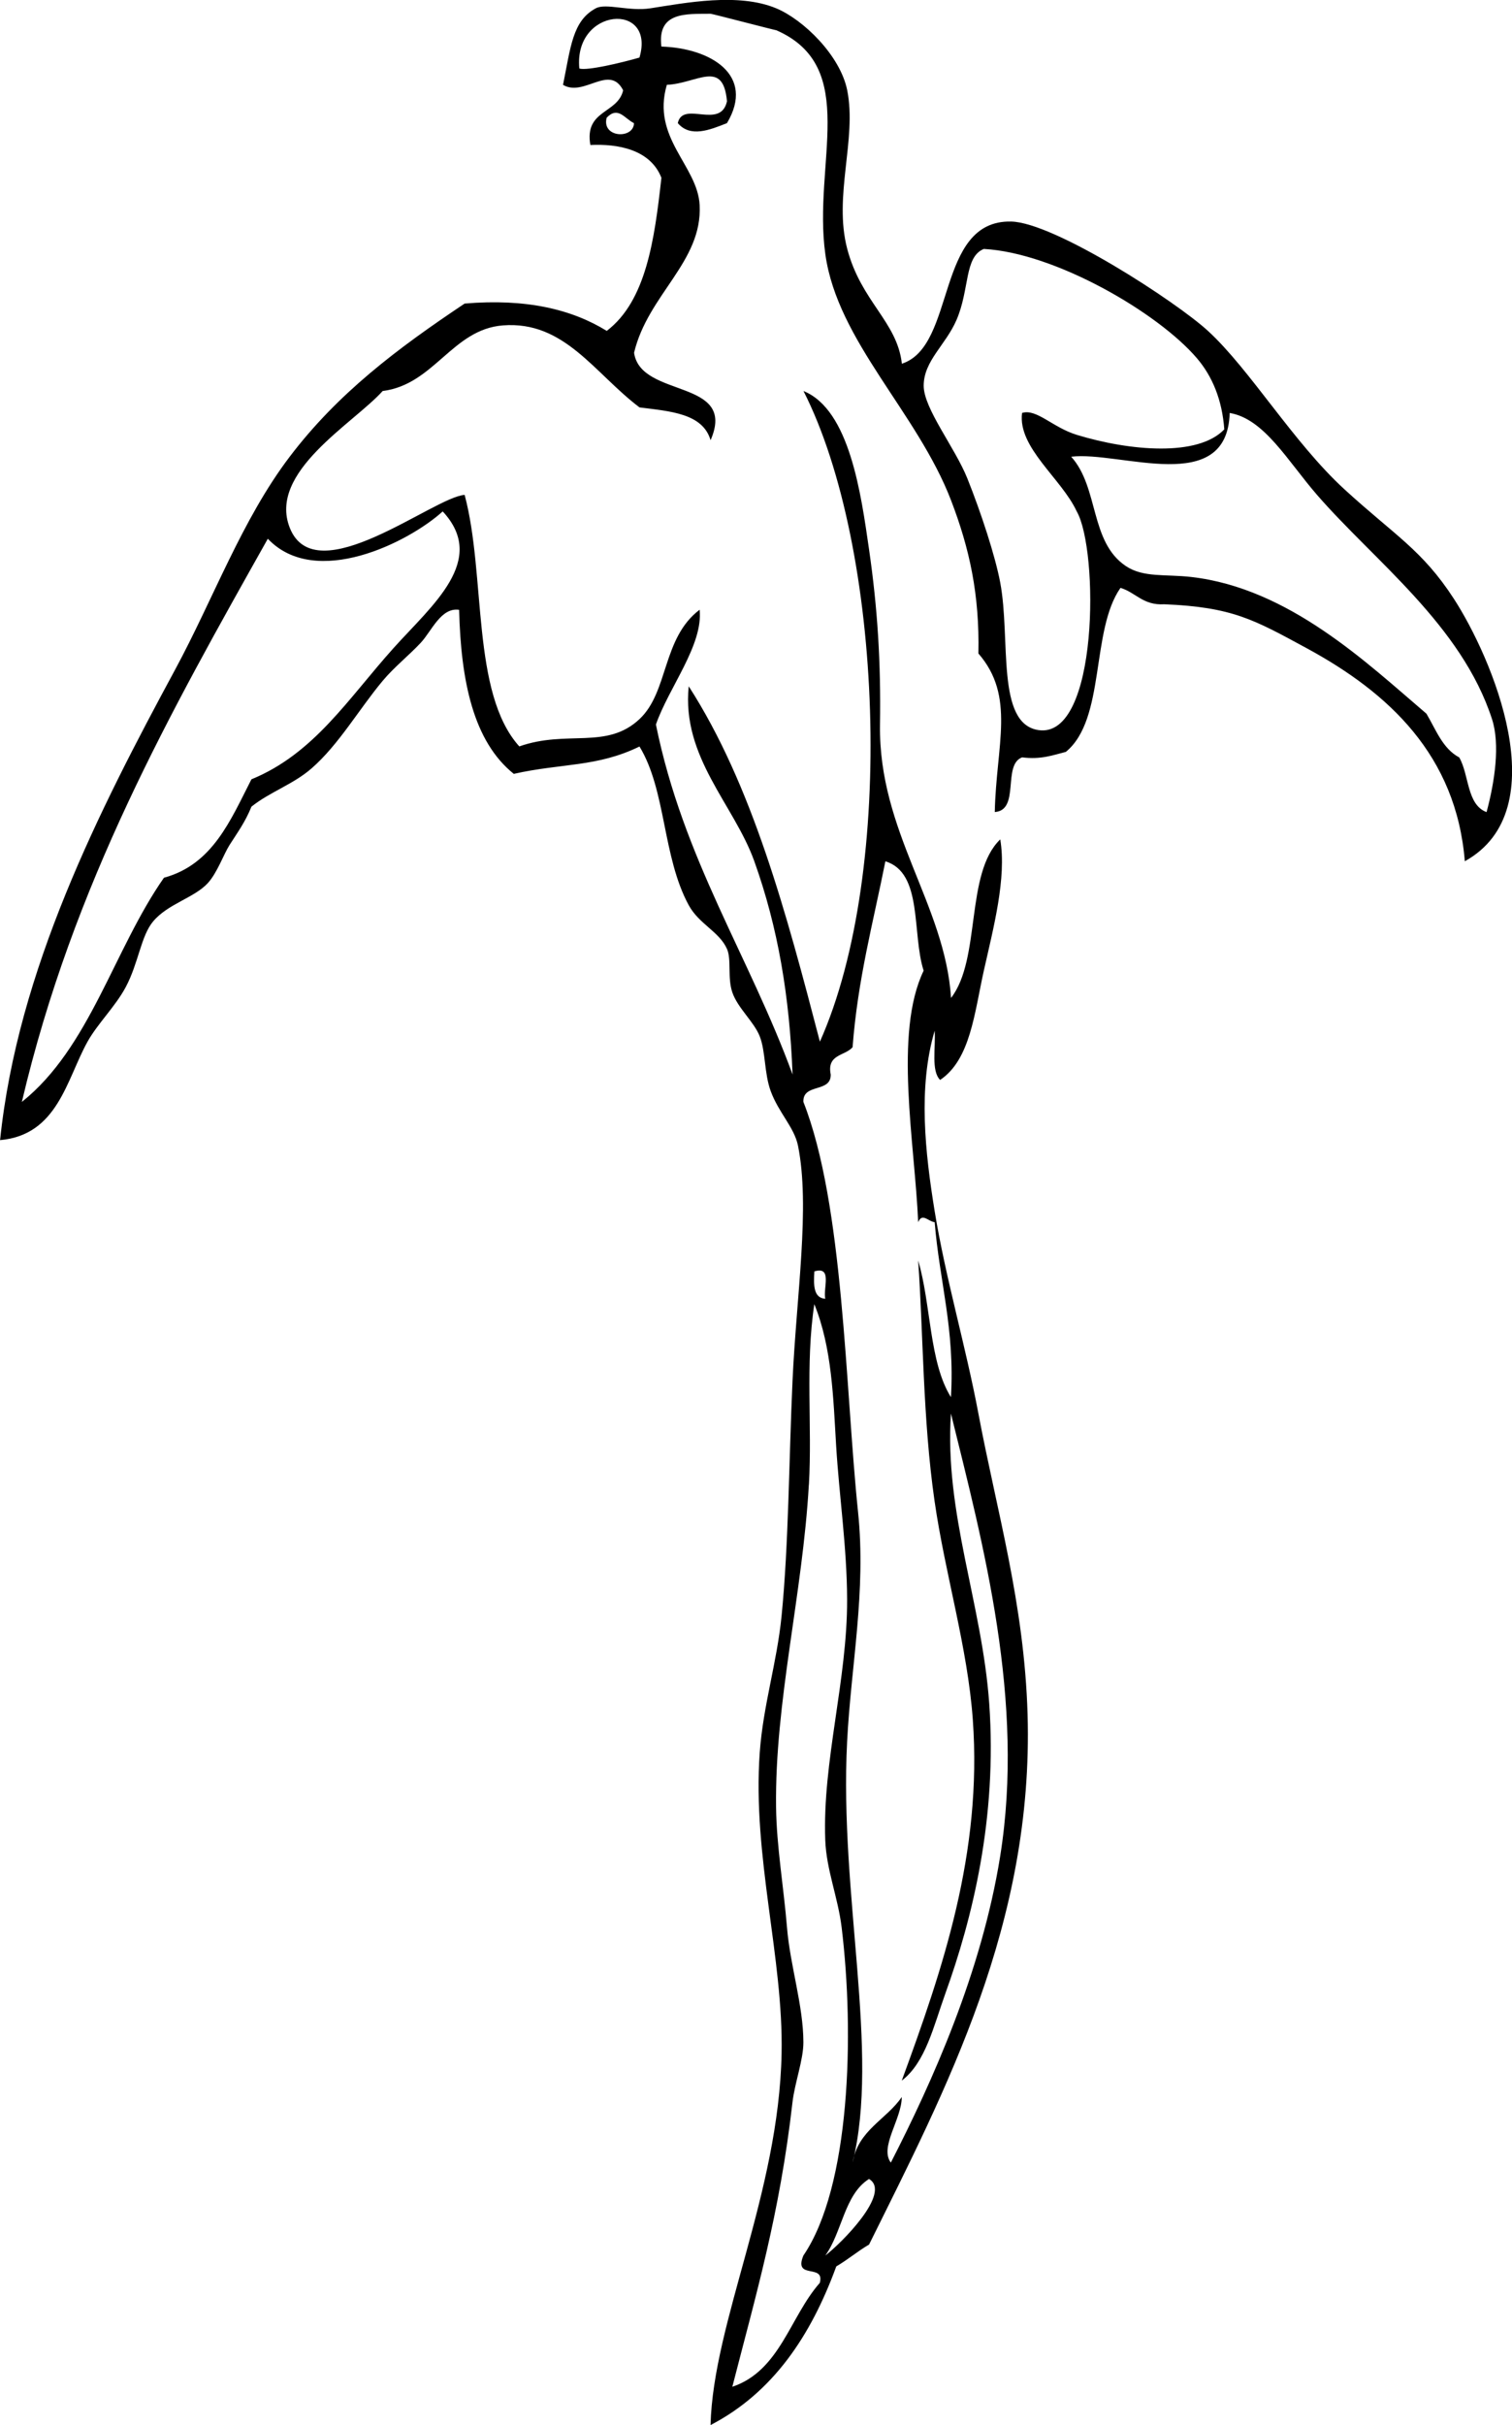 <?xml version="1.0" encoding="UTF-8" standalone="no"?>
<!-- Generator: Adobe Illustrator 13.0.2, SVG Export Plug-In . SVG Version: 6.00 Build 14948)  -->
<svg xmlns:rdf="http://www.w3.org/1999/02/22-rdf-syntax-ns#" xmlns="http://www.w3.org/2000/svg" xmlns:cc="http://web.resource.org/cc/" xmlns:xlink="http://www.w3.org/1999/xlink" xmlns:dc="http://purl.org/dc/elements/1.1/" xmlns:svg="http://www.w3.org/2000/svg" xmlns:inkscape="http://www.inkscape.org/namespaces/inkscape" xmlns:sodipodi="http://sodipodi.sourceforge.net/DTD/sodipodi-0.dtd" xmlns:ns1="http://sozi.baierouge.fr" id="Layer_1" style="enable-background:new 0 0 224.542 359.997" xml:space="preserve" viewBox="0 0 224.542 359.997" version="1.1" y="0px" x="0px">
<path style="clip-rule:evenodd;fill-rule:evenodd" d="m105.52 360c0.389-15.33 10.152-34.388 10.551-55.191 0.275-14.229-4.351-29.213-3.245-44.643 0.503-7.013 2.562-13.366 3.245-20.292 1.053-10.648 1.084-23.015 1.624-34.902 0.572-12.582 2.648-25.836 0.812-34.9-0.555-2.734-2.877-4.881-4.058-8.116-0.961-2.633-0.745-5.869-1.624-8.117-0.837-2.143-3.253-4.174-4.059-6.494-0.768-2.208-0.102-4.918-0.811-6.493-1.164-2.585-4.14-3.654-5.683-6.494-3.908-7.199-3.337-17.036-7.304-23.539-6.299 3.077-11.56 2.46-18.668 4.059-6.008-4.814-7.856-13.788-8.117-24.35-2.69-0.403-4.082 3.153-5.681 4.87-1.791 1.923-3.954 3.613-5.681 5.682-3.505 4.194-6.516 9.471-10.553 12.986-2.729 2.379-6.179 3.484-8.927 5.682-0.935 2.304-2.023 3.761-3.247 5.682-0.875 1.371-1.836 4.15-3.247 5.681-2.008 2.18-5.914 3.047-8.115 5.682-1.808 2.162-2.155 6.164-4.06 9.739-1.52 2.855-4.207 5.458-5.681 8.117-3.117 5.62-4.413 13.84-12.979 14.6 2.605-25.222 14.726-49 25.972-69.802 5.737-10.612 9.939-22.308 17.045-31.658 7.172-9.434 15.965-16.039 25.975-22.727 9.155-0.77 15.916 0.858 21.102 4.059 5.834-4.448 7.089-13.473 8.117-22.727-1.652-4.239-6.533-5.064-10.551-4.87-0.918-5.247 4.056-4.601 4.87-8.116-2.033-3.974-5.817 1.05-8.93-0.812 1.142-5.585 1.396-9.506 4.87-11.364 1.514-0.809 4.93 0.496 8.117 0 5.193-0.805 13.039-2.341 18.668 0 4.05 1.686 9.52 7.009 10.552 12.176 1.449 7.256-2.07 15.68 0 23.538 2.069 7.852 7.416 10.797 8.116 17.045 8.107-2.614 4.949-21.357 16.232-21.103 6.419 0.144 24.491 11.891 29.222 16.233 6.27 5.756 12.683 16.573 20.291 23.538 7.464 6.833 11.517 8.966 16.232 16.233 5.575 8.591 15.415 31.326 1.623 38.958-1.278-15.724-11.279-25.016-23.538-31.654-7.73-4.186-10.957-6.079-21.103-6.493-3.164 0.186-4.208-1.745-6.493-2.435-4.457 6.364-2.166 19.479-8.117 24.349-1.944 0.491-3.702 1.167-6.494 0.812-2.961 1.097-0.269 7.847-4.058 8.117 0.207-9.961 3.113-17.149-2.434-23.539 0.184-8.746-1.312-15.567-4.06-22.727-5.017-13.07-16.854-23.59-18.668-36.524-1.895-13.507 5.207-27.815-7.305-33.278 0.325 0.142-9.511-2.438-9.74-2.435-3.571 0.044-7.954-0.354-7.304 4.87 7.314 0.224 13.986 4.231 9.74 11.364-2.556 1.018-5.445 2.188-7.306 0 0.747-3.42 6.367 1.039 7.306-3.247-0.573-6.321-4.44-2.633-8.93-2.436-2.325 7.904 4.57 11.968 4.87 17.856 0.43 8.43-7.674 13.254-9.738 21.915 0.98 6.839 15.378 3.762 11.362 12.986-1.158-3.982-5.985-4.296-10.551-4.87-6.7-5.053-11.145-12.889-20.292-12.175-7.523 0.587-10.199 8.779-17.855 9.74-4.368 4.854-17.049 12.01-13.8 20.292 3.836 9.771 21.423-4.606 25.975-4.87 3.195 11.956 0.939 29.364 8.117 37.336 7.104-2.508 12.955 0.54 17.855-4.057 4.333-4.066 3.346-12.026 8.928-16.234 0.532 5.265-4.589 11.546-6.494 17.046 4.064 20.016 13.837 34.321 20.292 51.946-0.435-11.539-2.153-21.801-5.681-31.655-3.007-8.395-10.814-15.433-9.741-25.973 9.431 14.649 14.501 33.66 19.481 52.758 11.339-25.376 9.32-73.488-2.437-96.587 6.878 2.778 8.558 15.375 9.74 23.538 1.254 8.643 1.765 16.686 1.624 25.974-0.24 15.932 9.647 26.647 10.551 40.582 4.487-5.792 2.063-18.499 7.307-23.537 0.959 5.759-1.014 13.123-2.437 19.479-1.388 6.205-1.977 13.212-6.493 16.233-1.359-1.348-0.646-4.766-0.812-7.306-2.485 8.433-1.416 18.06 0 26.785 1.602 9.854 4.62 20.052 6.494 30.032 2.707 14.415 6.818 28.213 7.305 44.641 0.918 31.054-12.171 55.779-23.539 78.73-1.706 1.001-3.164 2.246-4.87 3.247-3.77 10.31-9.41 18.74-18.67 23.55zm33.27-178.57c-0.959-0.118-1.84-1.445-2.436 0-0.492-11.693-3.652-28.055 0.812-37.336-1.774-5.531-0.076-14.535-5.681-16.234-1.797 9.027-4.113 17.533-4.87 27.597-1.123 1.312-3.861 1.008-3.247 4.059 0.054 2.759-4.169 1.242-4.06 4.058 6.002 15.22 6.196 42.382 8.117 60.875 1.229 11.808-1.04 22.726-1.623 34.089-1.171 22.842 4.895 46.051 0.812 62.498 0.823-4.857 5.005-6.359 7.304-9.74 0.003 3.28-3.348 7.431-1.623 9.74 6.146-11.984 13.472-28.251 16.234-45.453 3.703-23.075-2.478-46.175-7.307-65.743-0.999 14.774 4.618 28.156 5.683 43.018 1.223 17.073-2.545 32.053-6.493 43.018-1.765 4.9-2.957 10.294-6.494 12.987 6.085-16.592 11.97-33.777 10.552-53.571-0.771-10.76-4.113-21.588-5.682-32.466-1.76-12.207-1.668-24.893-2.436-35.713 1.923 6.465 1.627 15.148 4.87 20.292 0.6-10.08-1.71-17.23-2.42-26zm-52.754-171.26c1.158 0.365 6.326-0.873 8.928-1.624 2.455-8.342-9.811-7.425-8.928 1.624zm4.058 7.304c-0.782 2.984 3.987 3.228 4.06 0.813-1.436-0.713-2.371-2.573-4.06-0.813zm68.986 50.324c4.145 4.607 2.736 12.629 8.117 16.233 2.609 1.749 5.869 1.177 9.738 1.624 14.53 1.678 26.091 12.786 34.902 20.292 1.412 2.374 2.396 5.177 4.87 6.493 1.487 2.572 1.098 7.018 4.058 8.117 1.222-4.532 2.03-10.036 0.812-13.798-4.522-13.948-17.467-23.486-25.975-33.279-4.396-5.061-7.844-11.308-12.985-12.175-0.36 12.472-16.25 5.615-23.54 6.494zm0.82-3.247c7.952 2.417 18.013 3.279 21.915-0.812-0.32-4.391-1.774-7.874-4.058-10.551-5.775-6.773-21.071-15.668-31.655-16.233-2.92 1.186-2.074 5.967-4.058 10.551-1.617 3.733-4.855 6.049-4.87 9.739-0.015 3.392 4.655 9.197 6.494 13.799 2.074 5.194 4.127 11.497 4.87 15.421 1.586 8.411-0.666 20.969 5.681 21.915 8.971 1.337 8.965-26.775 5.681-32.467-2.26-4.88-8.785-9.468-8.117-14.61 2.14-0.685 4.55 2.162 8.13 3.25zm-135.55 65.747c7.231-1.969 9.875-8.524 12.987-14.61 9.322-3.809 14.379-11.994 21.104-19.479 5.745-6.396 14.023-13.057 7.304-20.292-5.062 4.598-18.894 11.539-25.972 4.058-14.402 25.641-28.911 51.174-36.526 83.601 10.088-8.04 13.644-22.62 21.103-33.28zm98.211 62.5c-0.36-1.535 1.104-4.894-1.624-4.06-0.12 2.01-0.15 3.94 1.62 4.06zm-2.44 27.59c-0.931 16.342-5.068 32.212-4.87 47.887 0.072 5.802 1.14 11.943 1.624 17.855 0.461 5.658 2.424 11.564 2.434 17.045 0.006 2.612-1.29 6.014-1.623 8.93-1.895 16.646-5.447 28.611-8.928 42.205 7.085-2.383 8.547-10.393 12.987-15.42 0.79-2.955-3.954-0.376-2.437-4.06 6.951-10.195 7.61-32.828 5.683-48.7-0.548-4.5-2.271-8.551-2.436-12.984-0.431-11.675 3.286-23.772 3.247-35.713-0.025-7.723-1.175-15.348-1.624-22.729-0.43-7.089-0.607-14.616-3.247-21.102-1.36 9.04-0.3 18.02-0.8 26.77zm2.44 114.44c2.335-1.764 9.933-9.35 6.493-11.363-3.66 2.29-3.99 7.91-6.49 11.36z"/>
</svg>
